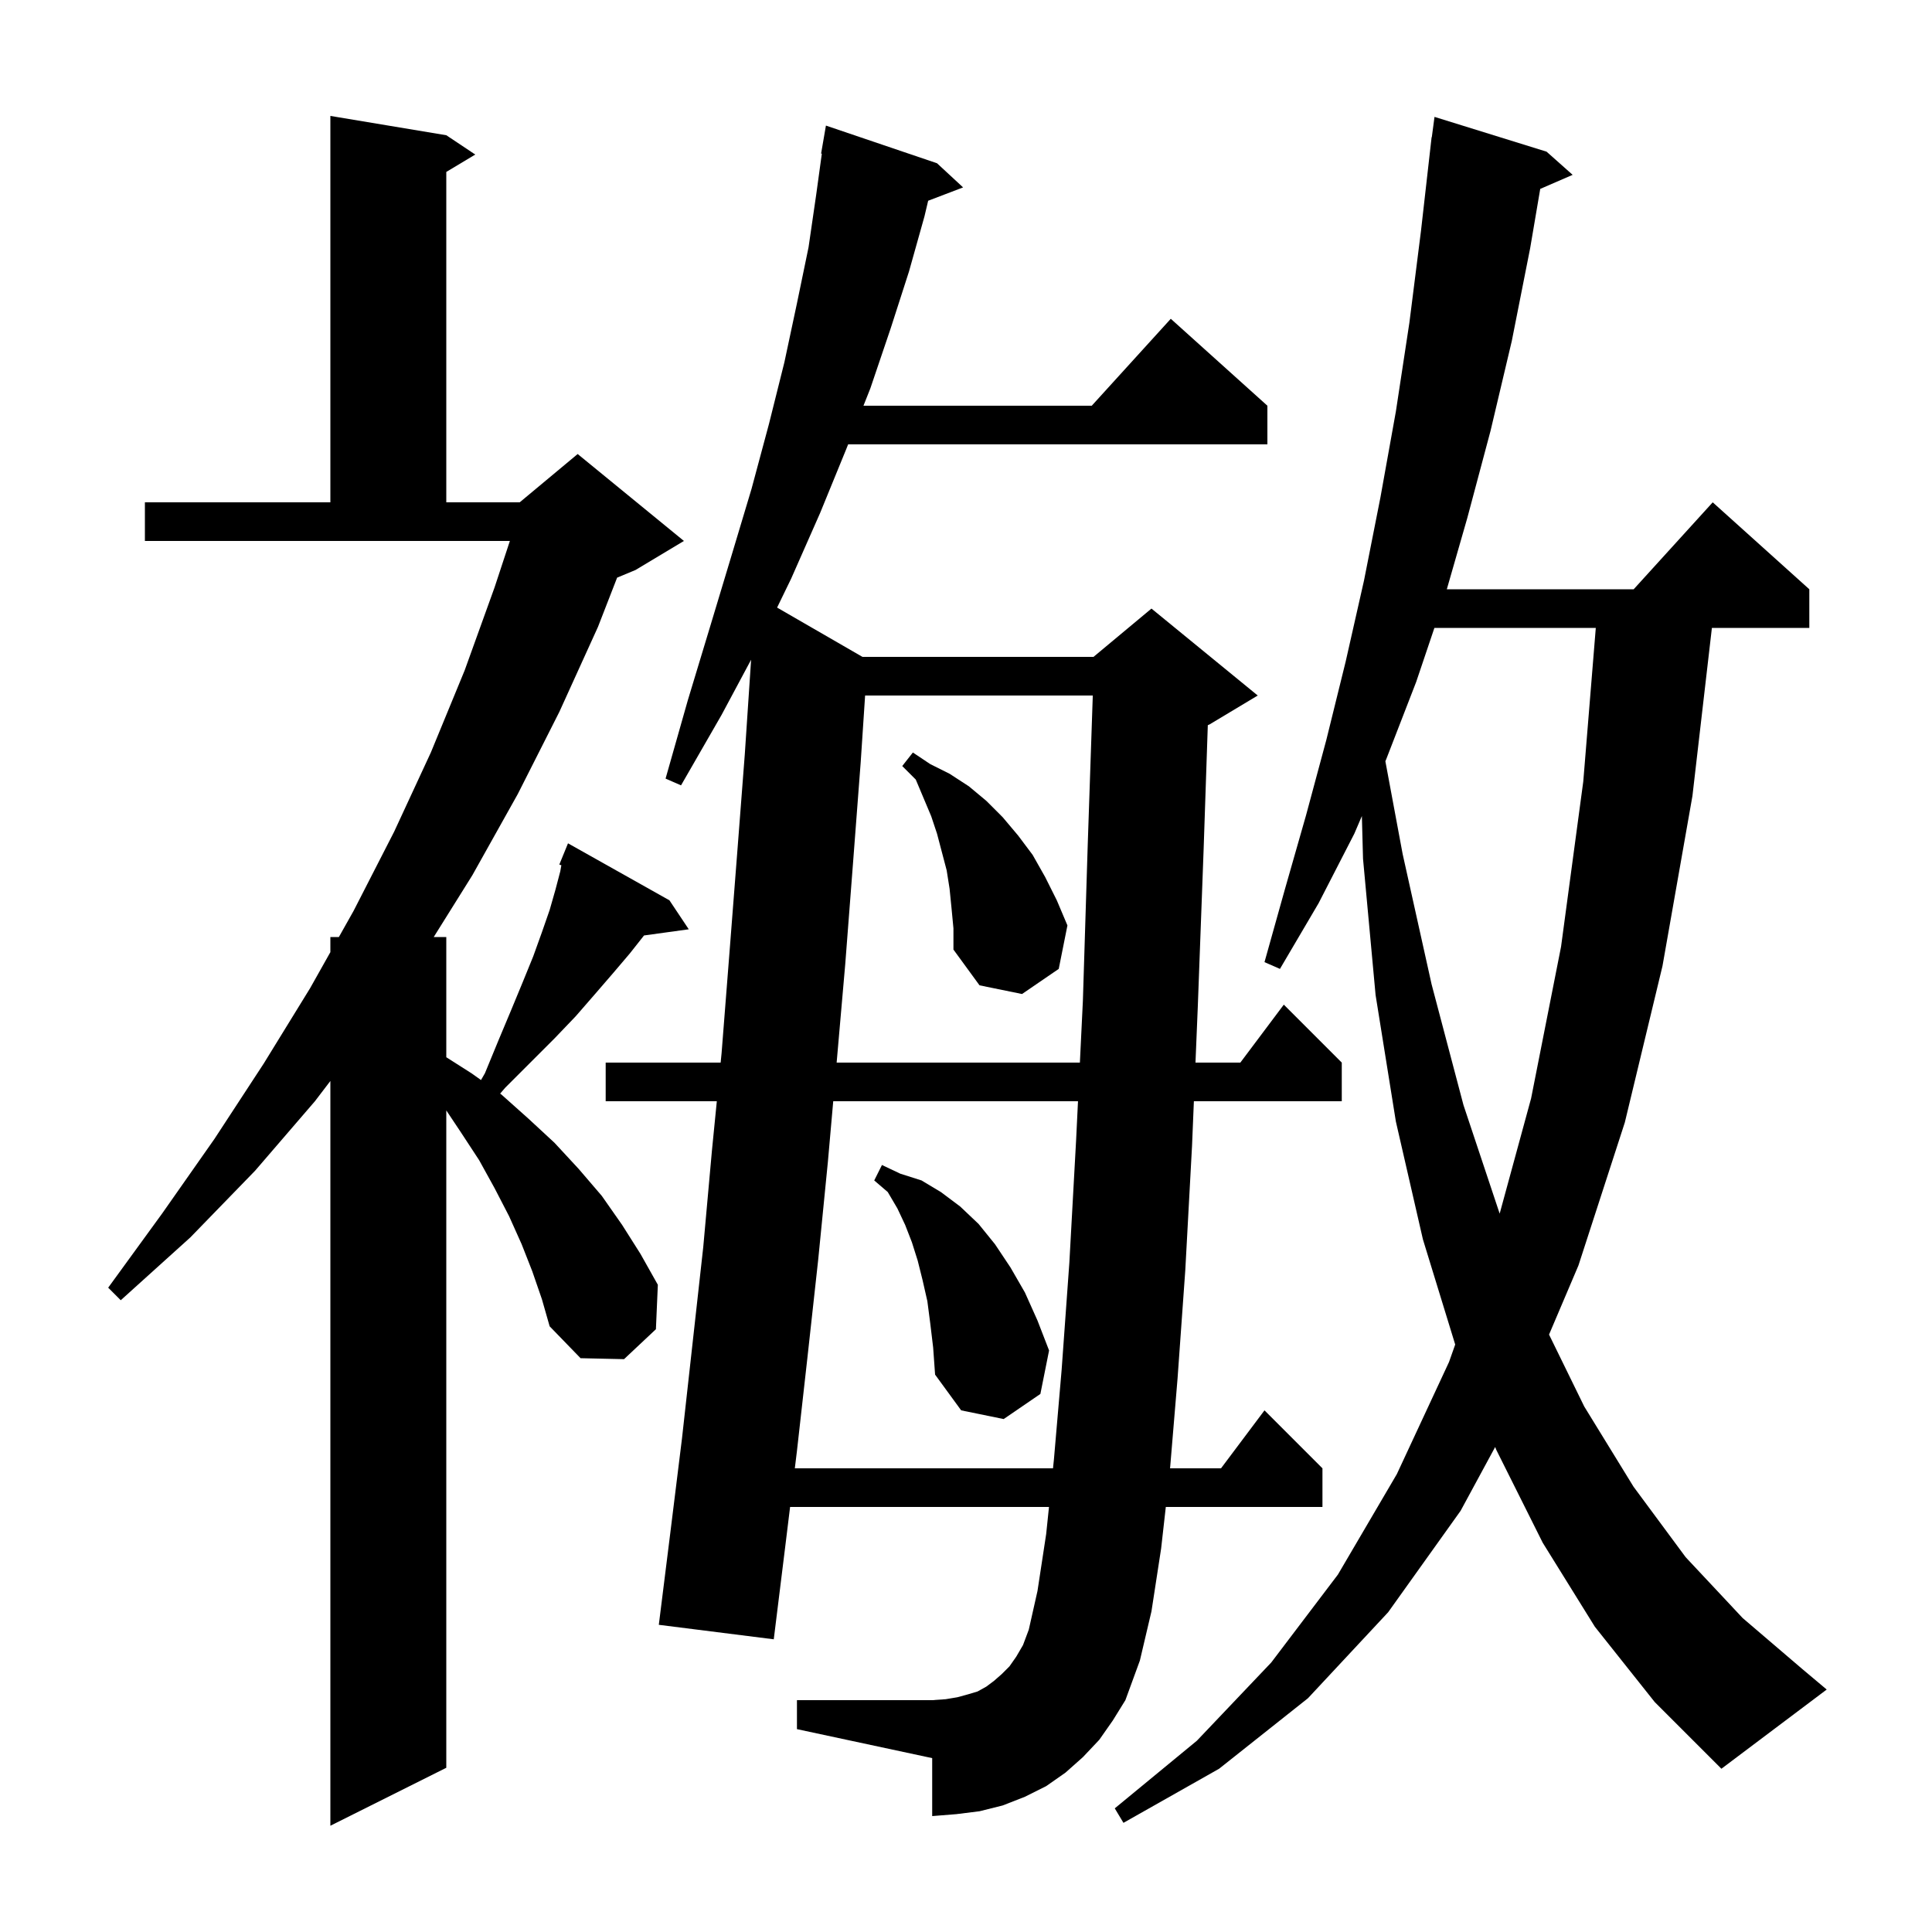 <svg xmlns="http://www.w3.org/2000/svg" xmlns:xlink="http://www.w3.org/1999/xlink" version="1.1" baseProfile="full" viewBox="0 0 200 200" width="200" height="200"><g fill="currentColor"><path d="M 55.1 131.6 L 54.0 128.8 L 52.7 125.9 L 51.2 123.0 L 49.6 120.1 L 47.7 117.2 L 46.2 114.95 L 46.2 183.0 L 34.2 189.0 L 34.2 111.903 L 32.6 114.0 L 26.4 121.2 L 19.7 128.1 L 12.5 134.6 L 11.2 133.3 L 16.8 125.6 L 22.2 117.9 L 27.3 110.1 L 32.1 102.3 L 34.2 98.567 L 34.2 97.0 L 35.081 97.0 L 36.6 94.3 L 40.8 86.1 L 44.6 77.9 L 48.1 69.4 L 51.2 60.8 L 52.782 56.0 L 15.0 56.0 L 15.0 52.0 L 34.2 52.0 L 34.2 12.0 L 46.2 14.0 L 49.2 16.0 L 46.2 17.8 L 46.2 52.0 L 53.8 52.0 L 59.8 47.0 L 70.8 56.0 L 65.8 59.0 L 63.884 59.798 L 61.9 64.9 L 57.9 73.7 L 53.6 82.2 L 48.9 90.6 L 44.9 97.0 L 46.2 97.0 L 46.2 109.445 L 48.8 111.1 L 49.794 111.805 L 50.2 111.1 L 51.6 107.7 L 52.9 104.6 L 54.1 101.7 L 55.2 99.0 L 56.1 96.5 L 56.9 94.2 L 57.5 92.1 L 58.0 90.2 L 58.111 89.569 L 57.9 89.5 L 58.293 88.539 L 58.3 88.5 L 58.308 88.503 L 58.8 87.3 L 69.3 93.2 L 71.3 96.2 L 66.669 96.839 L 65.2 98.7 L 63.5 100.7 L 61.6 102.9 L 59.6 105.2 L 57.4 107.5 L 52.3 112.6 L 51.774 113.21 L 51.9 113.3 L 54.7 115.8 L 57.4 118.3 L 59.9 121.0 L 62.3 123.8 L 64.4 126.8 L 66.3 129.8 L 68.1 133.0 L 67.9 137.6 L 64.6 140.7 L 60.1 140.6 L 56.9 137.3 L 56.1 134.5 Z M 165.1 168.4 L 159.7 159.7 L 154.9 150.1 L 154.779 149.793 L 151.2 156.4 L 143.7 166.9 L 135.4 175.8 L 126.2 183.1 L 116.3 188.7 L 115.4 187.2 L 123.9 180.2 L 131.6 172.1 L 138.5 163.0 L 144.6 152.6 L 150.0 141.0 L 150.642 139.186 L 147.3 128.3 L 144.5 116.1 L 142.4 103.0 L 141.1 88.9 L 140.981 84.477 L 140.2 86.3 L 136.5 93.5 L 132.5 100.3 L 130.9 99.6 L 133.0 92.1 L 135.2 84.4 L 137.3 76.6 L 139.3 68.5 L 141.2 60.1 L 142.9 51.5 L 144.5 42.6 L 145.9 33.4 L 147.1 23.9 L 148.2 14.2 L 148.22 14.202 L 148.5 12.1 L 160.1 15.7 L 162.8 18.1 L 159.444 19.556 L 158.4 25.7 L 156.5 35.3 L 154.3 44.6 L 151.9 53.6 L 149.774 61.0 L 169.118 61.0 L 177.3 52.0 L 187.3 61.0 L 187.3 65.0 L 177.215 65.0 L 175.2 82.4 L 172.1 100.0 L 168.2 116.2 L 163.4 131.0 L 160.357 138.155 L 164.0 145.6 L 169.1 153.9 L 174.5 161.2 L 180.4 167.5 L 186.6 172.8 L 189.1 174.9 L 178.2 183.1 L 171.3 176.2 Z M 113.8 180.1 L 112.1 181.9 L 110.3 183.5 L 108.3 184.9 L 106.1 186.0 L 103.8 186.9 L 101.4 187.5 L 99.0 187.8 L 96.5 188.0 L 96.5 182.0 L 82.5 179.0 L 82.5 176.0 L 96.5 176.0 L 97.9 175.9 L 99.1 175.7 L 100.2 175.4 L 101.2 175.1 L 102.1 174.6 L 102.9 174.0 L 103.7 173.3 L 104.5 172.5 L 105.2 171.5 L 105.9 170.3 L 106.5 168.7 L 107.4 164.7 L 108.3 158.8 L 108.591 156.0 L 81.79 156.0 L 81.3 160.0 L 80.1 169.7 L 68.2 168.2 L 69.4 158.6 L 70.6 148.9 L 72.8 129.1 L 73.7 119.1 L 74.205 114.0 L 62.7 114.0 L 62.7 110.0 L 74.601 110.0 L 74.7 109.0 L 75.5 98.8 L 76.3 88.5 L 77.1 78.1 L 77.754 68.294 L 74.7 74.0 L 70.5 81.3 L 68.9 80.6 L 71.2 72.5 L 73.5 64.9 L 75.7 57.6 L 77.8 50.6 L 79.6 43.9 L 81.2 37.5 L 82.5 31.4 L 83.7 25.6 L 84.5 20.1 L 85.076 15.906 L 85.0 15.9 L 85.5 13.0 L 97.0 16.9 L 99.7 19.4 L 96.083 20.781 L 95.7 22.4 L 94.1 28.1 L 92.2 34.0 L 90.1 40.2 L 89.386 42.0 L 113.018 42.0 L 121.2 33.0 L 131.2 42.0 L 131.2 46.0 L 87.798 46.0 L 87.6 46.5 L 84.9 53.1 L 81.9 59.9 L 80.445 62.896 L 89.281 68.0 L 113.2 68.0 L 119.2 63.0 L 130.2 72.0 L 125.2 75.0 L 125.032 75.07 L 124.6 87.9 L 124.0 104.1 L 123.756 110.0 L 128.4 110.0 L 132.9 104.0 L 138.9 110.0 L 138.9 114.0 L 123.59 114.0 L 123.4 118.6 L 122.7 131.5 L 121.9 142.7 L 121.125 152.0 L 126.4 152.0 L 130.9 146.0 L 136.9 152.0 L 136.9 156.0 L 120.684 156.0 L 120.2 160.3 L 119.2 166.8 L 118.0 171.9 L 116.5 176.0 L 115.2 178.1 Z M 86.256 114.0 L 85.7 120.3 L 84.7 130.4 L 83.6 140.4 L 82.5 150.2 L 82.28 152.0 L 109.006 152.0 L 109.1 151.1 L 109.9 141.8 L 110.7 130.7 L 111.4 118.0 L 111.594 114.0 Z M 96.3 137.0 L 96.0 134.7 L 95.5 132.5 L 95.0 130.5 L 94.4 128.6 L 93.7 126.8 L 92.9 125.1 L 91.9 123.4 L 90.5 122.2 L 91.3 120.6 L 93.2 121.5 L 95.4 122.2 L 97.4 123.4 L 99.4 124.9 L 101.3 126.7 L 103.0 128.8 L 104.6 131.2 L 106.1 133.8 L 107.4 136.7 L 108.6 139.8 L 107.7 144.3 L 103.9 146.9 L 99.5 146.0 L 96.8 142.3 L 96.6 139.5 Z M 148.489 65.0 L 146.6 70.6 L 143.5 78.6 L 143.413 78.803 L 145.2 88.4 L 148.2 101.9 L 151.5 114.4 L 155.245 125.635 L 158.5 113.7 L 161.6 98.0 L 163.9 80.9 L 165.196 65.0 Z M 89.556 72.0 L 89.1 78.9 L 88.3 89.4 L 87.5 99.8 L 86.609 110.0 L 111.789 110.0 L 112.1 103.6 L 112.6 87.5 L 113.125 72.0 Z M 98.5 94.0 L 98.3 92.0 L 98.0 90.1 L 97.0 86.3 L 96.4 84.5 L 94.8 80.7 L 93.4 79.3 L 94.5 77.9 L 96.3 79.1 L 98.3 80.1 L 100.3 81.4 L 102.1 82.9 L 103.8 84.6 L 105.4 86.5 L 106.9 88.5 L 108.2 90.8 L 109.4 93.2 L 110.5 95.8 L 109.6 100.3 L 105.8 102.9 L 101.4 102.0 L 98.7 98.3 L 98.7 96.1 Z "/></g></svg>